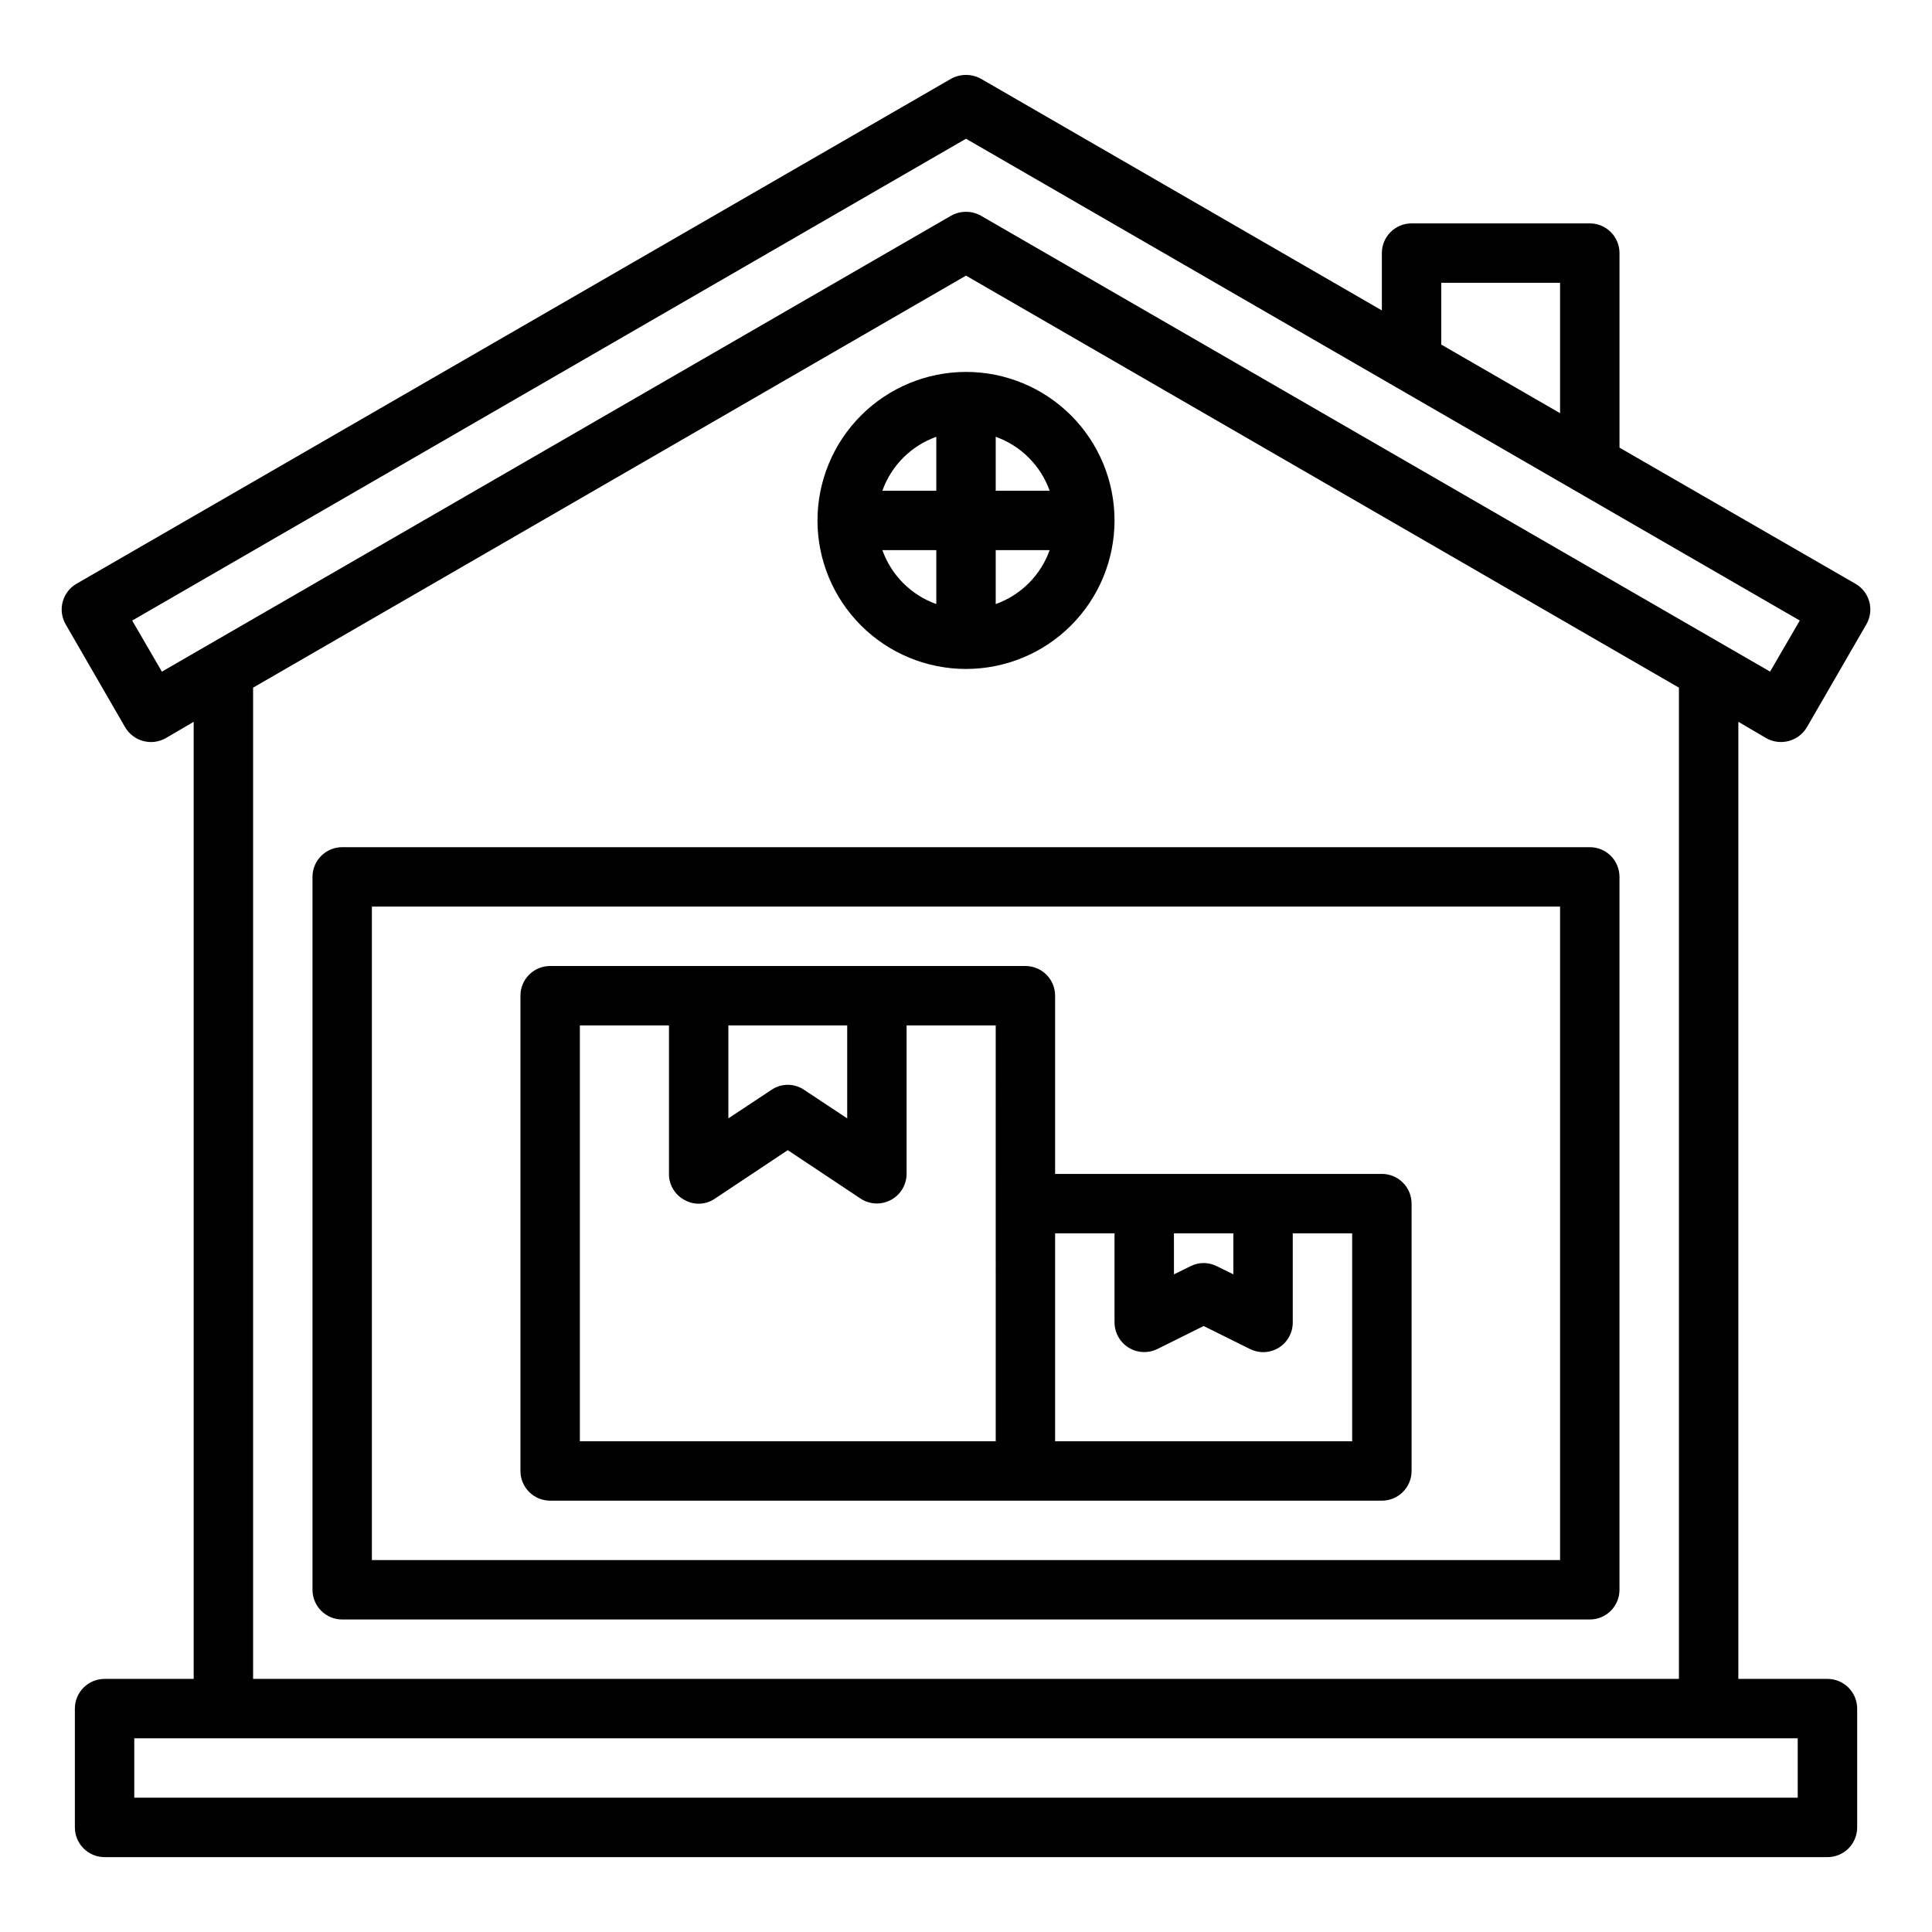 <?xml version="1.0" encoding="UTF-8"?>
<!-- Uploaded to: ICON Repo, www.iconrepo.com, Generator: ICON Repo Mixer Tools -->
<svg fill="#000000" width="800px" height="800px" version="1.1" viewBox="144 144 512 512" xmlns="http://www.w3.org/2000/svg">
 <g>
  <path d="m360.64 281.92c0 10.438 4.148 20.449 11.531 27.832 7.379 7.383 17.391 11.527 27.832 11.527 10.438 0 20.449-4.144 27.832-11.527 7.379-7.383 11.527-17.395 11.527-27.832s-4.148-20.449-11.527-27.832c-7.383-7.383-17.395-11.527-27.832-11.527-10.438 0.012-20.441 4.164-27.82 11.543-7.379 7.379-11.527 17.383-11.543 27.816zm31.488-22.168v14.297h-14.293c2.379-6.668 7.629-11.914 14.293-14.297zm-14.293 30.039h14.293v14.297c-6.664-2.383-11.914-7.629-14.293-14.297zm30.039 14.297v-14.297h14.297c-2.383 6.668-7.629 11.914-14.297 14.297zm14.297-30.039h-14.297v-14.297c6.668 2.383 11.914 7.629 14.297 14.297z"/>
  <path d="m612.07 339.62c3.789 2.129 8.586 0.832 10.785-2.914l15.742-27.238c1.055-1.812 1.336-3.973 0.789-5.996-0.547-2.027-1.879-3.75-3.699-4.785l-62.504-36.055v-51.562c0-2.09-0.828-4.09-2.305-5.566-1.477-1.477-3.481-2.305-5.566-2.305h-47.234c-4.348 0-7.871 3.523-7.871 7.871v15.191l-106.27-61.402c-2.453-1.336-5.418-1.336-7.871 0l-231.75 133.82v0.004c-1.82 1.035-3.152 2.758-3.699 4.785-0.547 2.023-0.262 4.184 0.789 5.996l15.742 27.238c2.191 3.758 7 5.055 10.785 2.914l7.398-4.332v253.64h-23.613c-4.348 0-7.875 3.527-7.875 7.875v31.488c0 2.086 0.832 4.09 2.309 5.566 1.477 1.473 3.477 2.305 5.566 2.305h456.58c2.086 0 4.09-0.832 5.566-2.305 1.473-1.477 2.305-3.481 2.305-5.566v-31.488c0-2.09-0.832-4.09-2.305-5.566-1.477-1.477-3.481-2.309-5.566-2.309h-23.617v-253.64zm-86.121-120.68h31.488v34.559l-31.488-18.184zm94.465 385.73v15.742h-440.83v-15.742zm-409.34-15.746v-262.69l188.93-109.19 188.93 109.19v262.69zm192.86-387.77c-2.445-1.363-5.426-1.363-7.871 0l-209.16 120.84-7.871-13.539 220.97-127.69 220.96 127.68-7.871 13.539z"/>
  <path d="m565.31 368.51h-330.62c-4.348 0-7.875 3.523-7.875 7.871v188.93c0 2.086 0.832 4.09 2.309 5.566 1.477 1.477 3.477 2.305 5.566 2.305h330.62c2.086 0 4.09-0.828 5.566-2.305 1.477-1.477 2.305-3.481 2.305-5.566v-188.93c0-2.09-0.828-4.09-2.305-5.566-1.477-1.477-3.481-2.305-5.566-2.305zm-7.875 188.93h-314.88v-173.18h314.88z"/>
  <path d="m510.21 455.1h-86.594v-47.23c0-2.09-0.828-4.09-2.305-5.566-1.477-1.477-3.477-2.305-5.566-2.305h-125.95c-4.348 0-7.871 3.523-7.871 7.871v125.95c0 2.086 0.828 4.09 2.305 5.566 1.477 1.477 3.481 2.305 5.566 2.305h220.42c2.086 0 4.09-0.828 5.566-2.305 1.477-1.477 2.305-3.481 2.305-5.566v-70.848c0-2.09-0.828-4.094-2.305-5.566-1.477-1.477-3.481-2.309-5.566-2.309zm-173.18-39.359h31.488v24.641l-11.414-7.559c-2.613-1.781-6.051-1.781-8.66 0l-11.414 7.559zm70.848 110.21h-110.21v-110.21h23.617v39.359h-0.004c-0.02 2.91 1.59 5.586 4.172 6.93 2.531 1.414 5.648 1.262 8.031-0.395l19.285-12.832 19.285 12.832h0.004c2.41 1.59 5.496 1.727 8.043 0.363s4.141-4.008 4.156-6.898v-39.359h23.617zm47.23-55.105h15.742v10.863l-4.328-2.125v0.004c-2.219-1.156-4.863-1.156-7.082 0l-4.328 2.125zm47.23 55.105h-78.719v-55.102h15.742v23.617l0.004-0.004c0.008 2.731 1.43 5.262 3.754 6.688 2.324 1.426 5.223 1.547 7.66 0.32l12.203-6.062 12.203 6.062h-0.004c1.102 0.555 2.312 0.852 3.543 0.867 1.473-0.004 2.918-0.41 4.172-1.184 2.309-1.441 3.707-3.969 3.699-6.691v-23.613h15.742z"/>
 </g>
</svg>